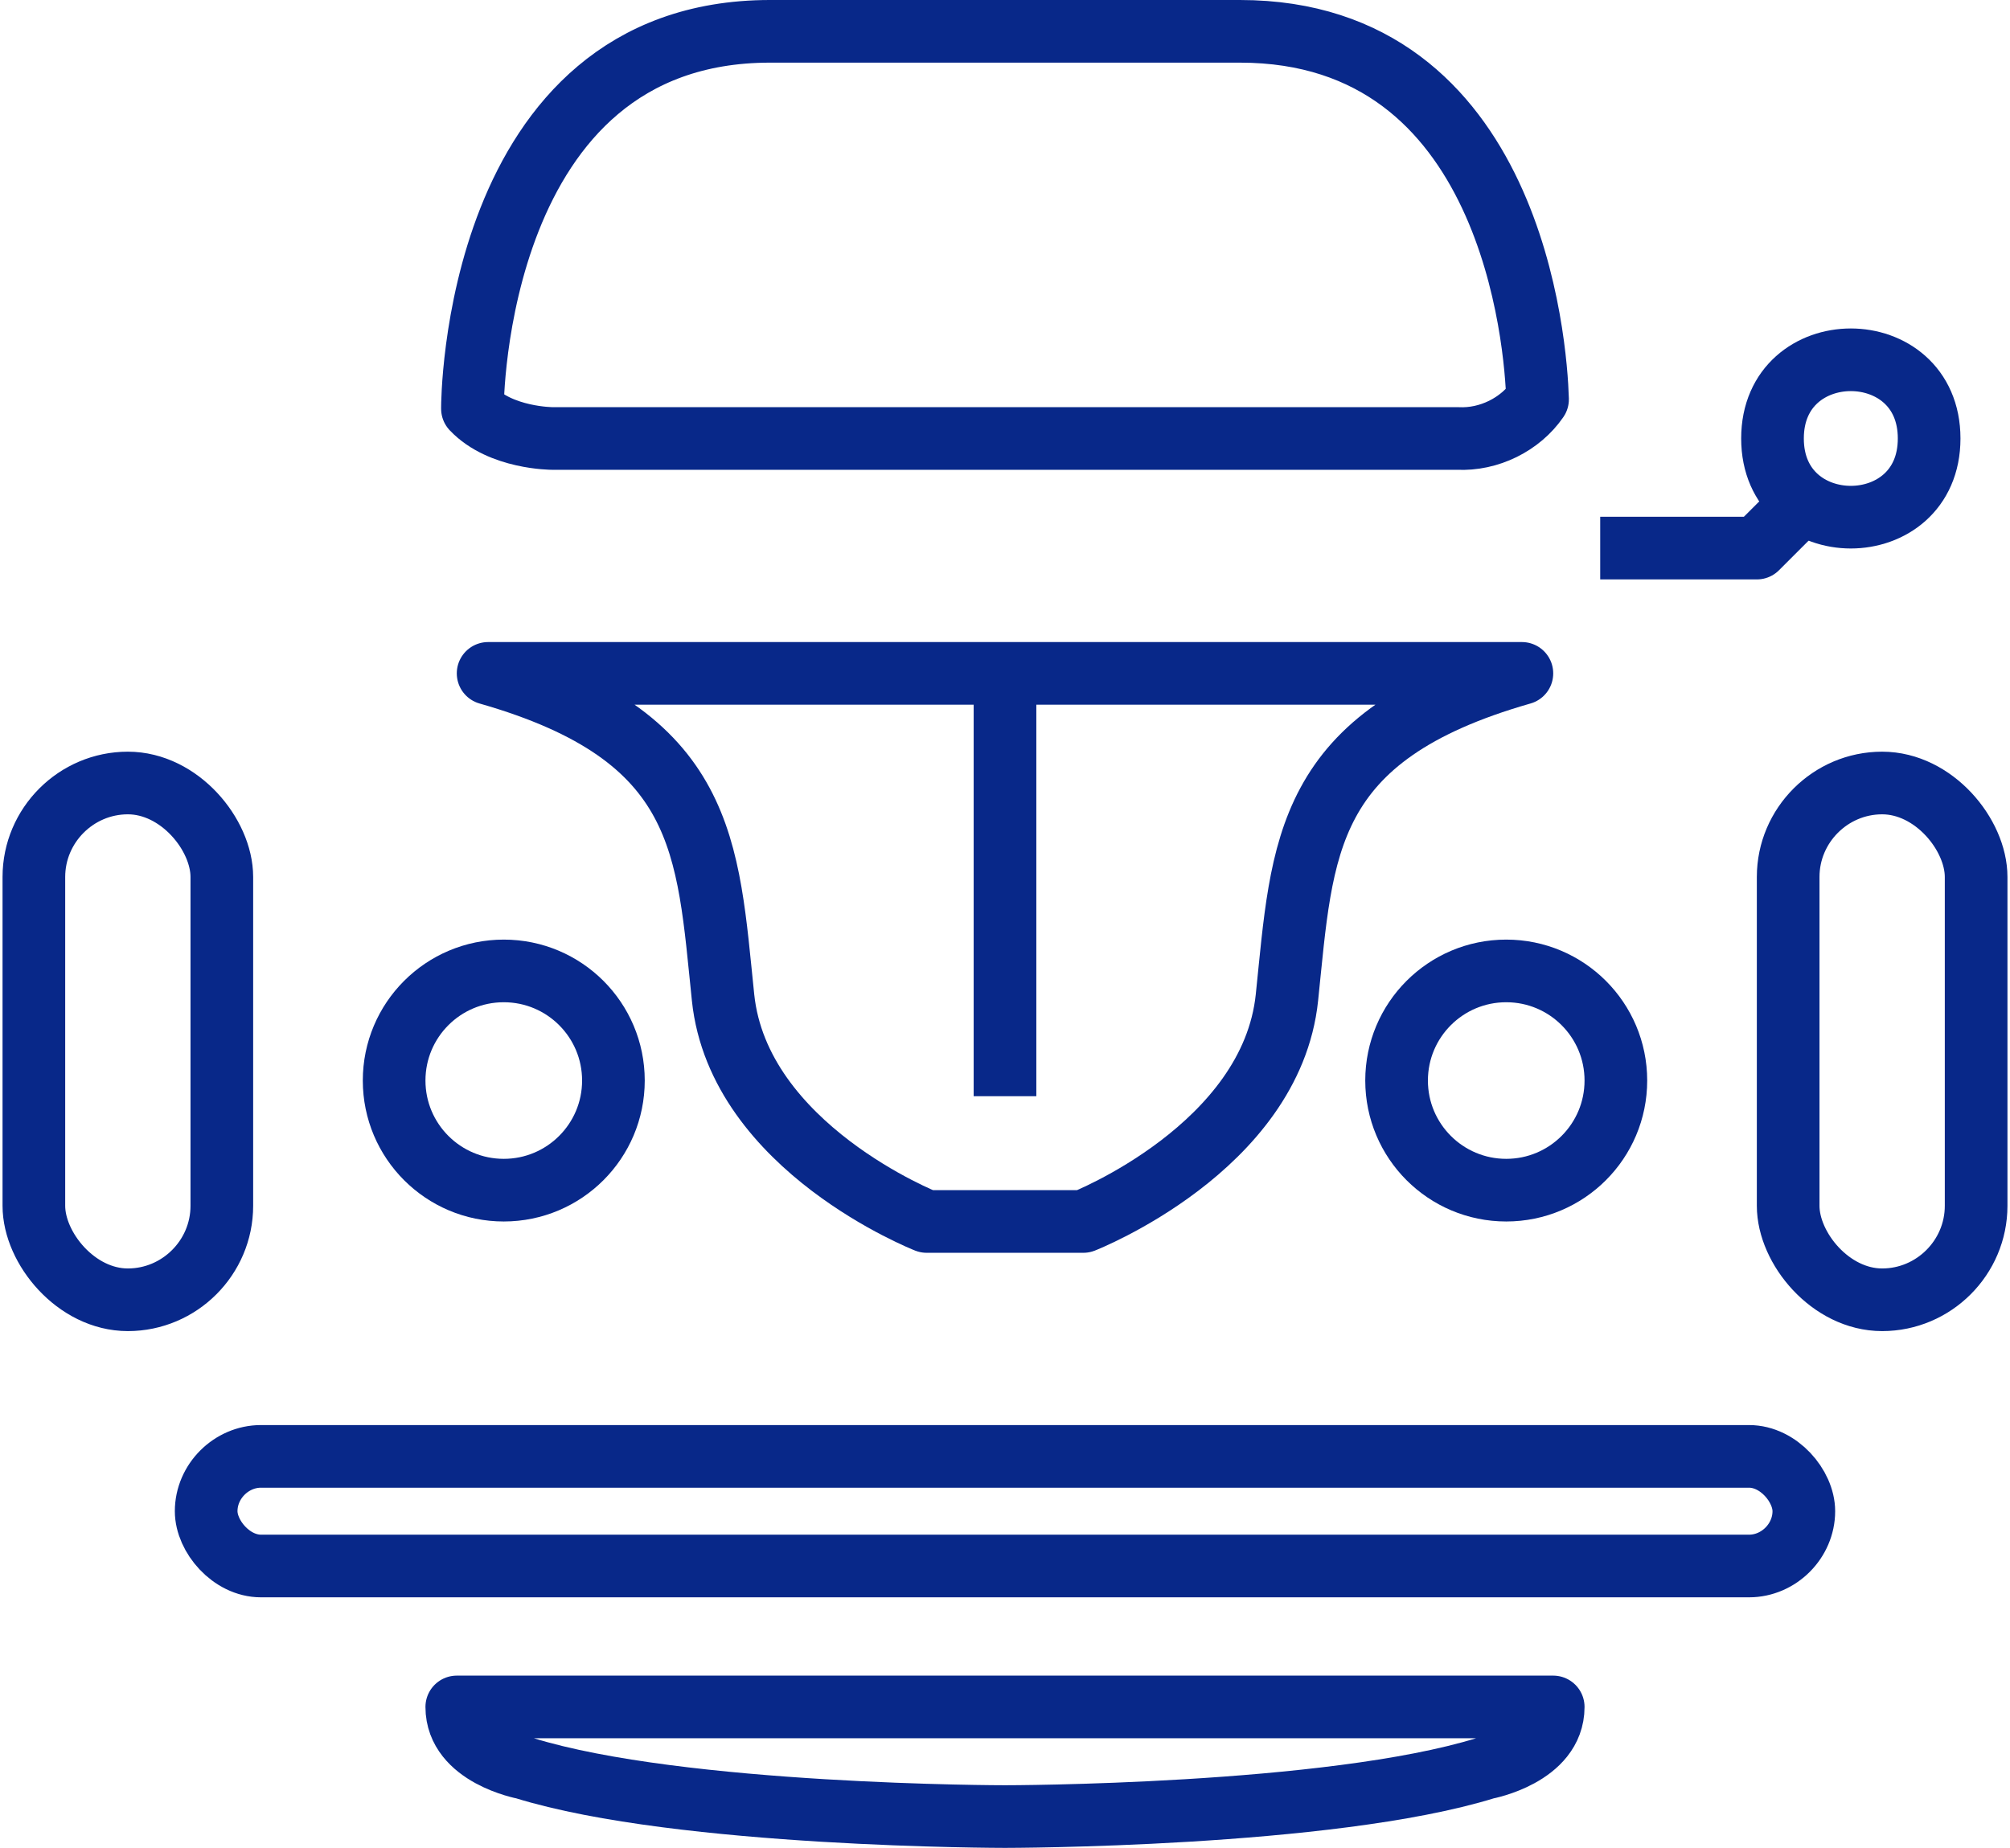 <svg version="1.2" xmlns="http://www.w3.org/2000/svg" viewBox="0 0 128 118" width="87" height="80">
	<title>noun-car-parts-920581-08288A-svg</title>
	<style>
		.s0 { fill: none;stroke: #082889;stroke-linecap: square;stroke-linejoin: round;stroke-width: 4 } 
		.s1 { fill: none;stroke: #082889;stroke-linecap: round;stroke-linejoin: round;stroke-width: 4 } 
		.s2 { fill: none;stroke: #082889;stroke-linejoin: round;stroke-width: 4 } 
	</style>
	<g id="Layer">
		<circle id="Layer" class="s0" cx="32" cy="69" r="7"/>
		<path id="Layer" class="s0" d="m64 45v23"/>
		<circle id="Layer" class="s0" cx="96" cy="69" r="7"/>
		<path id="Layer" class="s1" d="m97 43c-14 4-14 11.1-15 20.7-1 9.6-13 14.3-13 14.3h-10c0 0-12-4.7-13-14.3-1-9.6-1-16.7-15-20.7z"/>
		<path id="Layer" class="s2" d="m99 109c0 3.1-4.3 3.9-4.3 3.9-10 3.1-30.7 3.1-30.7 3.1 0 0-20.7 0-30.7-3.1 0 0-4.3-0.8-4.3-3.9z"/>
		<path id="Layer" class="s1" d="m16.5 93h95c1.9 0 3.5 1.9 3.5 3.5 0 1.9-1.6 3.5-3.5 3.5h-95c-1.9 0-3.5-1.9-3.5-3.5 0-1.9 1.6-3.5 3.5-3.5z"/>
		<path id="Layer" class="s0" d="m114.5 32.5l-2.5 2.5h-8"/>
		<path id="Layer" class="s0" d="m123 28c0 6.7-10 6.7-10 0 0-6.7 10-6.7 10 0z"/>
		<path id="Layer" class="s0" d="m49 2h30c17.4 0 18.9 20 19 23.5-1.1 1.6-3.1 2.6-5.1 2.5h-57.8c0 0-3.3 0-5.1-1.9v-0.1c0 0 0-24 19-24z"/>
		<path id="Layer" class="s1" d="m120 50c3.3 0 6 3.3 6 6v21c0 3.3-2.7 6-6 6-3.3 0-6-3.3-6-6v-21c0-3.3 2.7-6 6-6z"/>
		<path id="Layer" class="s1" d="m8 50c3.3 0 6 3.3 6 6v21c0 3.3-2.7 6-6 6-3.3 0-6-3.3-6-6v-21c0-3.3 2.7-6 6-6z"/>
	</g>
</svg>
